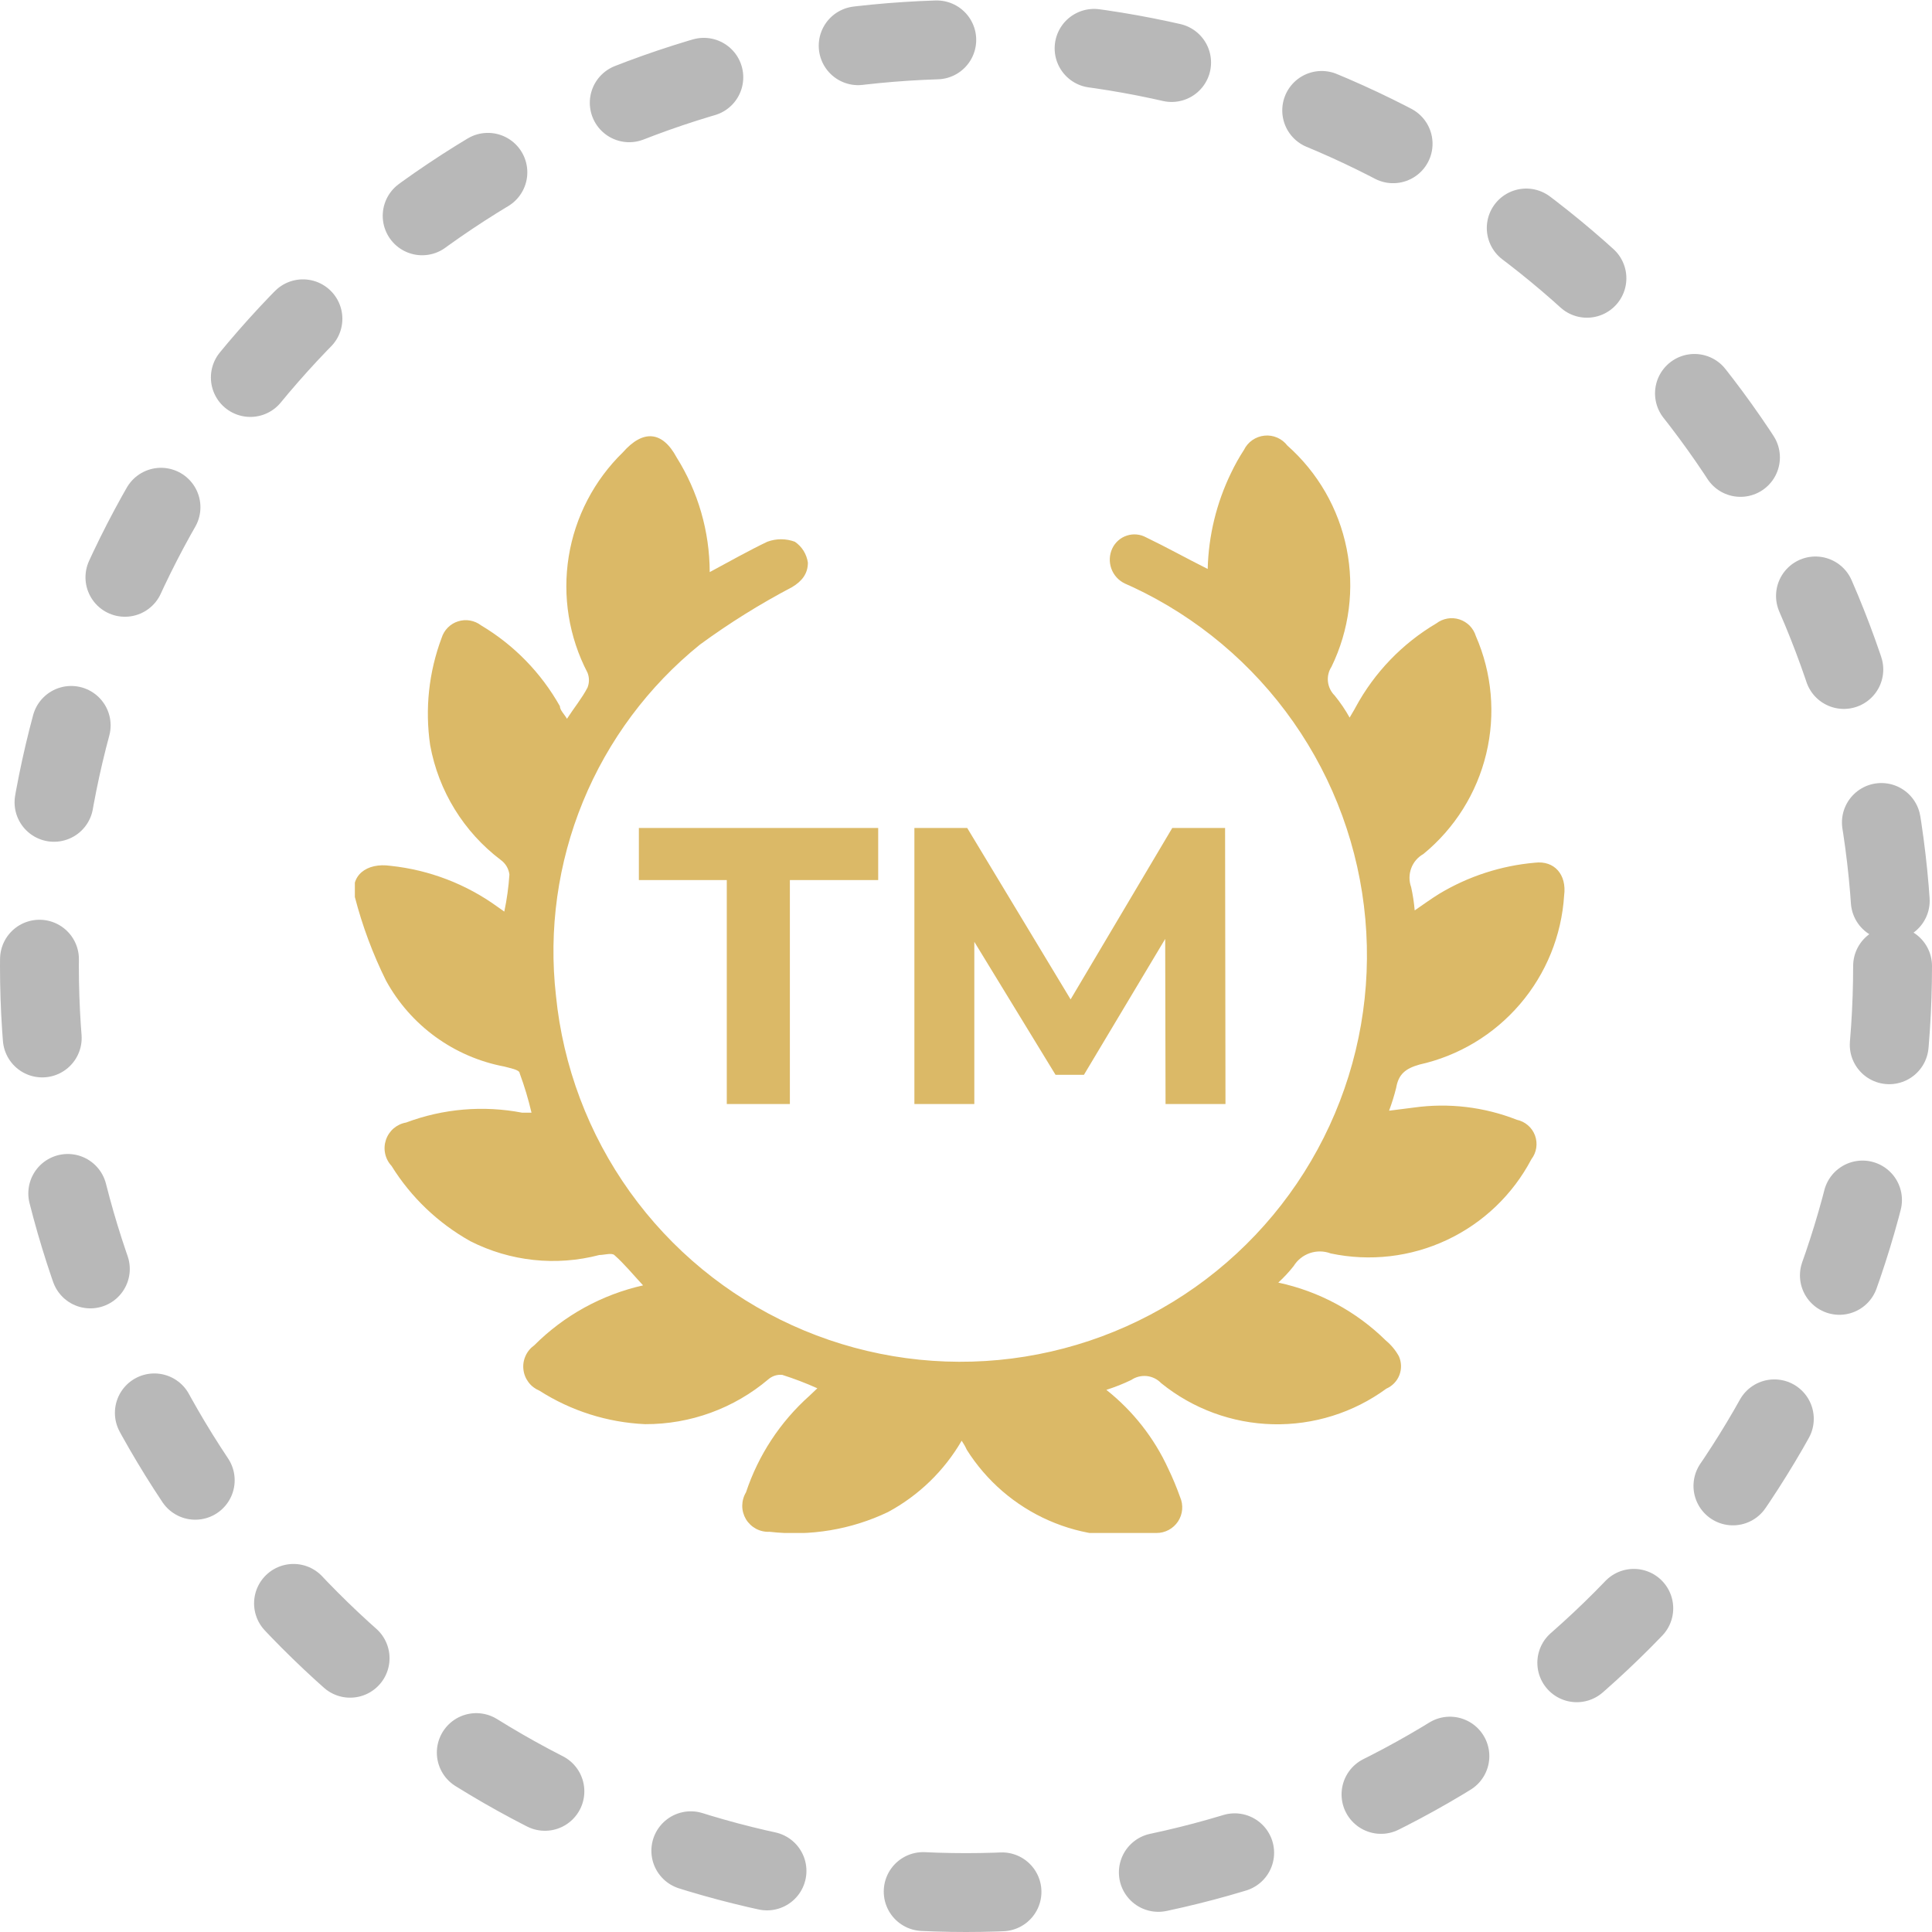 <svg width="49" height="49" viewBox="0 0 49 49" fill="none" xmlns="http://www.w3.org/2000/svg">
<circle cx="24.5" cy="24.5" r="23.5" stroke="#B8B8B8" stroke-width="2" stroke-linecap="round" stroke-dasharray="2 4"/>
<g clip-path="url(#clip0_933_374)">
<path d="M24.39 36.54C23.946 37.305 23.299 37.931 22.52 38.35C21.587 38.795 20.547 38.968 19.52 38.85C19.401 38.856 19.281 38.83 19.175 38.774C19.07 38.717 18.981 38.633 18.919 38.531C18.858 38.428 18.825 38.31 18.825 38.19C18.826 38.07 18.858 37.953 18.92 37.85C19.233 36.907 19.788 36.062 20.53 35.4L20.73 35.21C20.44 35.08 20.143 34.966 19.84 34.87C19.777 34.864 19.714 34.87 19.654 34.889C19.594 34.908 19.538 34.939 19.49 34.98C18.616 35.721 17.506 36.125 16.36 36.12C15.408 36.077 14.483 35.784 13.68 35.27C13.571 35.225 13.475 35.152 13.404 35.057C13.333 34.963 13.288 34.851 13.275 34.733C13.261 34.616 13.28 34.497 13.329 34.389C13.377 34.281 13.454 34.188 13.55 34.12C14.307 33.362 15.265 32.835 16.31 32.6C16.05 32.32 15.83 32.05 15.58 31.83C15.51 31.77 15.32 31.83 15.2 31.83C14.104 32.117 12.941 31.993 11.93 31.48C11.113 31.023 10.424 30.366 9.93 29.57C9.849 29.483 9.793 29.376 9.768 29.259C9.743 29.143 9.75 29.023 9.788 28.91C9.826 28.797 9.893 28.697 9.983 28.619C10.074 28.542 10.183 28.49 10.3 28.47C11.239 28.118 12.256 28.031 13.24 28.22H13.48C13.401 27.881 13.301 27.547 13.18 27.22C13.18 27.13 12.93 27.09 12.79 27.05C12.16 26.931 11.564 26.674 11.045 26.297C10.526 25.92 10.098 25.433 9.79 24.87C9.454 24.193 9.19 23.482 9 22.75C8.87 22.21 9.29 21.87 9.91 21.96C10.889 22.064 11.823 22.422 12.62 23L12.79 23.12C12.856 22.81 12.899 22.496 12.92 22.18C12.911 22.107 12.886 22.036 12.849 21.972C12.811 21.909 12.76 21.853 12.7 21.81C11.76 21.099 11.121 20.06 10.91 18.9C10.775 17.983 10.875 17.048 11.2 16.18C11.231 16.081 11.284 15.992 11.357 15.918C11.429 15.845 11.518 15.79 11.617 15.759C11.715 15.728 11.819 15.72 11.921 15.738C12.022 15.756 12.118 15.797 12.2 15.86C13.035 16.357 13.724 17.064 14.2 17.91C14.2 18.01 14.31 18.11 14.38 18.23C14.56 17.95 14.76 17.71 14.9 17.44C14.949 17.318 14.949 17.182 14.9 17.06C14.429 16.155 14.262 15.123 14.424 14.116C14.586 13.109 15.069 12.181 15.8 11.47C16.31 10.89 16.8 10.93 17.16 11.6C17.707 12.472 17.998 13.48 18 14.51C18.5 14.24 19 13.96 19.46 13.74C19.686 13.656 19.934 13.656 20.16 13.74C20.249 13.801 20.324 13.879 20.381 13.97C20.437 14.062 20.475 14.164 20.49 14.27C20.49 14.55 20.34 14.74 20.09 14.89C19.275 15.318 18.493 15.806 17.75 16.35C16.443 17.407 15.423 18.777 14.785 20.332C14.147 21.888 13.911 23.579 14.1 25.25C14.279 27.045 14.926 28.762 15.976 30.229C17.026 31.695 18.442 32.861 20.084 33.609C21.725 34.357 23.534 34.662 25.33 34.492C27.126 34.322 28.846 33.684 30.318 32.642C31.79 31.599 32.963 30.189 33.719 28.551C34.476 26.913 34.789 25.106 34.628 23.309C34.468 21.513 33.839 19.79 32.803 18.312C31.768 16.835 30.364 15.655 28.73 14.89L28.53 14.8C28.37 14.724 28.246 14.588 28.186 14.421C28.126 14.254 28.135 14.07 28.21 13.91C28.246 13.833 28.298 13.765 28.361 13.709C28.425 13.652 28.499 13.61 28.58 13.584C28.66 13.557 28.745 13.548 28.83 13.556C28.914 13.564 28.996 13.589 29.07 13.63C29.59 13.88 30.07 14.15 30.63 14.43C30.651 13.587 30.852 12.759 31.22 12C31.317 11.796 31.427 11.599 31.55 11.41C31.599 11.31 31.672 11.225 31.763 11.162C31.854 11.099 31.959 11.06 32.07 11.049C32.18 11.037 32.291 11.055 32.393 11.099C32.494 11.143 32.583 11.212 32.65 11.3C33.424 11.985 33.952 12.903 34.154 13.916C34.357 14.93 34.222 15.981 33.77 16.91C33.697 17.022 33.665 17.156 33.68 17.289C33.695 17.422 33.755 17.546 33.85 17.64C33.993 17.815 34.12 18.003 34.23 18.2C34.29 18.09 34.34 18.02 34.38 17.94C34.857 17.057 35.566 16.32 36.43 15.81C36.512 15.747 36.608 15.706 36.71 15.688C36.811 15.67 36.916 15.678 37.014 15.709C37.112 15.741 37.201 15.795 37.274 15.868C37.346 15.942 37.4 16.032 37.43 16.13C37.842 17.071 37.934 18.12 37.694 19.118C37.454 20.117 36.894 21.009 36.1 21.66C35.957 21.74 35.847 21.869 35.791 22.023C35.734 22.177 35.734 22.346 35.79 22.5C35.833 22.695 35.863 22.892 35.88 23.09C36.1 22.94 36.29 22.8 36.5 22.67C37.24 22.225 38.071 21.955 38.93 21.88C39.42 21.82 39.74 22.18 39.67 22.71C39.606 23.726 39.213 24.694 38.551 25.467C37.889 26.241 36.994 26.779 36 27C35.65 27.1 35.47 27.24 35.41 27.59C35.361 27.787 35.301 27.98 35.23 28.17L35.86 28.09C36.742 27.967 37.642 28.074 38.47 28.4C38.574 28.422 38.671 28.47 38.752 28.54C38.833 28.609 38.894 28.698 38.931 28.798C38.968 28.898 38.979 29.005 38.963 29.111C38.947 29.216 38.905 29.316 38.84 29.4C38.368 30.298 37.615 31.018 36.696 31.449C35.778 31.881 34.743 32 33.75 31.79C33.581 31.726 33.394 31.723 33.223 31.781C33.051 31.84 32.905 31.956 32.81 32.11C32.692 32.26 32.561 32.401 32.42 32.53C33.452 32.75 34.399 33.26 35.15 34C35.284 34.112 35.396 34.247 35.48 34.4C35.513 34.475 35.531 34.555 35.533 34.637C35.535 34.719 35.521 34.8 35.491 34.877C35.461 34.953 35.417 35.023 35.36 35.081C35.303 35.14 35.235 35.187 35.16 35.22C34.327 35.83 33.314 36.147 32.281 36.122C31.248 36.097 30.253 35.73 29.45 35.08C29.354 34.979 29.224 34.915 29.085 34.9C28.946 34.886 28.806 34.921 28.69 35C28.486 35.098 28.276 35.181 28.06 35.25C28.734 35.784 29.272 36.469 29.63 37.25C29.743 37.484 29.843 37.725 29.93 37.97C29.974 38.069 29.991 38.178 29.982 38.286C29.973 38.394 29.937 38.497 29.877 38.588C29.817 38.678 29.736 38.752 29.641 38.803C29.545 38.854 29.439 38.881 29.33 38.88C28.409 39.05 27.459 38.94 26.601 38.563C25.744 38.187 25.019 37.562 24.52 36.77C24.484 36.69 24.44 36.613 24.39 36.54Z" fill="#DBB967"/>
</g>
<path d="M23.191 28V21H24.531L27.511 25.94H26.801L29.731 21H31.071L31.081 28H29.561L29.551 23.33H29.841L27.491 27.26H26.771L24.371 23.33H24.711V28H23.191Z" fill="#DBB967"/>
<path d="M18.433 28V21.95L18.803 22.32H16.203V21H22.273V22.32H19.673L20.033 21.95V28H18.433Z" fill="#DBB967"/>
<defs>
<clipPath id="clip0_933_374">
<rect width="30.69" height="27.88" fill="white" transform="translate(9 11)"/>
</clipPath>
</defs>
</svg>
